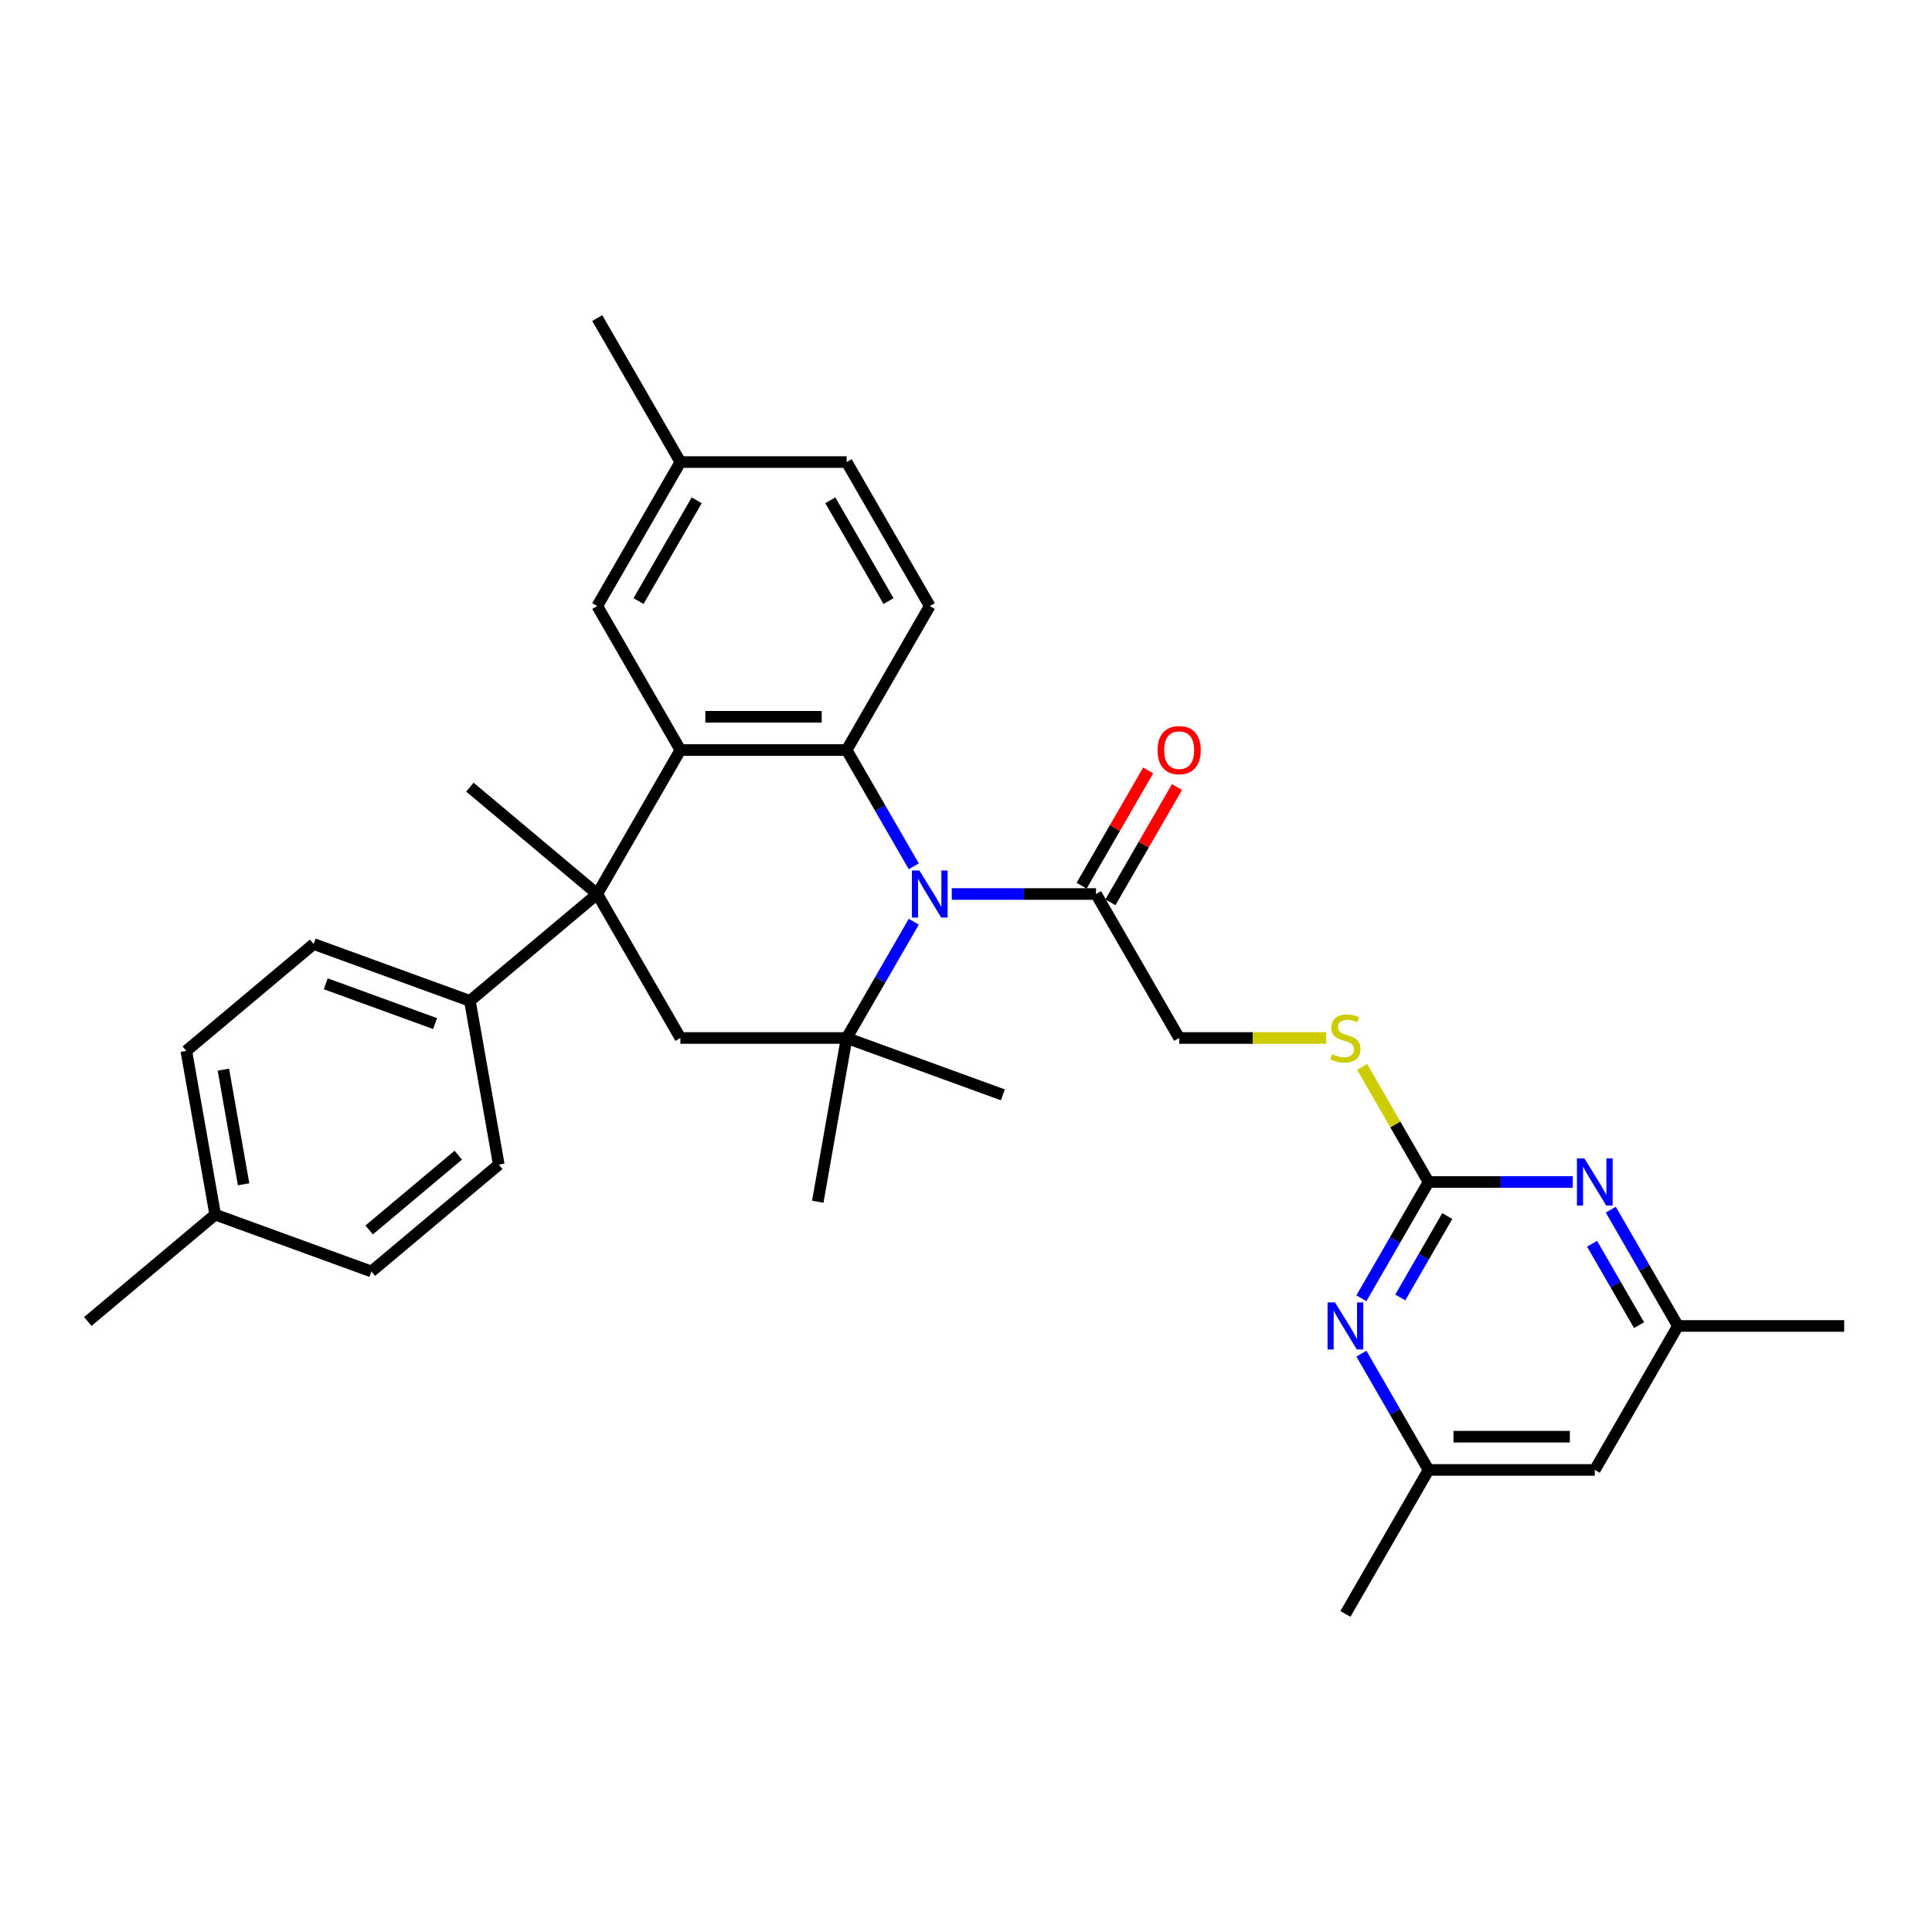 <?xml version='1.0' encoding='iso-8859-1'?>
<svg version='1.1' baseProfile='full'
              xmlns='http://www.w3.org/2000/svg'
                      xmlns:rdkit='http://www.rdkit.org/xml'
                      xmlns:xlink='http://www.w3.org/1999/xlink'
                  xml:space='preserve'
width='1000px' height='1000px' viewBox='0 0 1000 1000'>
<!-- END OF HEADER -->
<rect style='opacity:1.0;fill:#FFFFFF;stroke:none' width='1000' height='1000' x='0' y='0'> </rect>
<path class='bond-0' d='M 472.971,448.401 L 455.596,418.307' style='fill:none;fill-rule:evenodd;stroke:#0000FF;stroke-width:6px;stroke-linecap:butt;stroke-linejoin:miter;stroke-opacity:1' />
<path class='bond-0' d='M 455.596,418.307 L 438.221,388.212' style='fill:none;fill-rule:evenodd;stroke:#000000;stroke-width:6px;stroke-linecap:butt;stroke-linejoin:miter;stroke-opacity:1' />
<path class='bond-3' d='M 472.971,477.074 L 455.596,507.168' style='fill:none;fill-rule:evenodd;stroke:#0000FF;stroke-width:6px;stroke-linecap:butt;stroke-linejoin:miter;stroke-opacity:1' />
<path class='bond-3' d='M 455.596,507.168 L 438.221,537.263' style='fill:none;fill-rule:evenodd;stroke:#000000;stroke-width:6px;stroke-linecap:butt;stroke-linejoin:miter;stroke-opacity:1' />
<path class='bond-6' d='M 492.641,462.737 L 529.972,462.737' style='fill:none;fill-rule:evenodd;stroke:#0000FF;stroke-width:6px;stroke-linecap:butt;stroke-linejoin:miter;stroke-opacity:1' />
<path class='bond-6' d='M 529.972,462.737 L 567.302,462.737' style='fill:none;fill-rule:evenodd;stroke:#000000;stroke-width:6px;stroke-linecap:butt;stroke-linejoin:miter;stroke-opacity:1' />
<path class='bond-1' d='M 438.221,388.212 L 352.167,388.212' style='fill:none;fill-rule:evenodd;stroke:#000000;stroke-width:6px;stroke-linecap:butt;stroke-linejoin:miter;stroke-opacity:1' />
<path class='bond-1' d='M 425.313,371.002 L 365.075,371.002' style='fill:none;fill-rule:evenodd;stroke:#000000;stroke-width:6px;stroke-linecap:butt;stroke-linejoin:miter;stroke-opacity:1' />
<path class='bond-9' d='M 438.221,388.212 L 481.248,313.687' style='fill:none;fill-rule:evenodd;stroke:#000000;stroke-width:6px;stroke-linecap:butt;stroke-linejoin:miter;stroke-opacity:1' />
<path class='bond-11' d='M 352.167,388.212 L 309.14,313.687' style='fill:none;fill-rule:evenodd;stroke:#000000;stroke-width:6px;stroke-linecap:butt;stroke-linejoin:miter;stroke-opacity:1' />
<path class='bond-32' d='M 352.167,388.212 L 309.14,462.737' style='fill:none;fill-rule:evenodd;stroke:#000000;stroke-width:6px;stroke-linecap:butt;stroke-linejoin:miter;stroke-opacity:1' />
<path class='bond-2' d='M 309.14,462.737 L 352.167,537.263' style='fill:none;fill-rule:evenodd;stroke:#000000;stroke-width:6px;stroke-linecap:butt;stroke-linejoin:miter;stroke-opacity:1' />
<path class='bond-10' d='M 309.14,462.737 L 243.218,518.052' style='fill:none;fill-rule:evenodd;stroke:#000000;stroke-width:6px;stroke-linecap:butt;stroke-linejoin:miter;stroke-opacity:1' />
<path class='bond-22' d='M 309.14,462.737 L 243.218,407.423' style='fill:none;fill-rule:evenodd;stroke:#000000;stroke-width:6px;stroke-linecap:butt;stroke-linejoin:miter;stroke-opacity:1' />
<path class='bond-4' d='M 438.221,537.263 L 352.167,537.263' style='fill:none;fill-rule:evenodd;stroke:#000000;stroke-width:6px;stroke-linecap:butt;stroke-linejoin:miter;stroke-opacity:1' />
<path class='bond-23' d='M 438.221,537.263 L 423.278,622.009' style='fill:none;fill-rule:evenodd;stroke:#000000;stroke-width:6px;stroke-linecap:butt;stroke-linejoin:miter;stroke-opacity:1' />
<path class='bond-24' d='M 438.221,537.263 L 519.085,566.695' style='fill:none;fill-rule:evenodd;stroke:#000000;stroke-width:6px;stroke-linecap:butt;stroke-linejoin:miter;stroke-opacity:1' />
<path class='bond-5' d='M 739.41,611.788 L 722.214,582.003' style='fill:none;fill-rule:evenodd;stroke:#000000;stroke-width:6px;stroke-linecap:butt;stroke-linejoin:miter;stroke-opacity:1' />
<path class='bond-5' d='M 722.214,582.003 L 705.018,552.219' style='fill:none;fill-rule:evenodd;stroke:#CCCC00;stroke-width:6px;stroke-linecap:butt;stroke-linejoin:miter;stroke-opacity:1' />
<path class='bond-7' d='M 739.41,611.788 L 722.035,641.882' style='fill:none;fill-rule:evenodd;stroke:#000000;stroke-width:6px;stroke-linecap:butt;stroke-linejoin:miter;stroke-opacity:1' />
<path class='bond-7' d='M 722.035,641.882 L 704.66,671.976' style='fill:none;fill-rule:evenodd;stroke:#0000FF;stroke-width:6px;stroke-linecap:butt;stroke-linejoin:miter;stroke-opacity:1' />
<path class='bond-7' d='M 749.103,629.421 L 736.94,650.487' style='fill:none;fill-rule:evenodd;stroke:#000000;stroke-width:6px;stroke-linecap:butt;stroke-linejoin:miter;stroke-opacity:1' />
<path class='bond-7' d='M 736.94,650.487 L 724.778,671.553' style='fill:none;fill-rule:evenodd;stroke:#0000FF;stroke-width:6px;stroke-linecap:butt;stroke-linejoin:miter;stroke-opacity:1' />
<path class='bond-8' d='M 739.41,611.788 L 776.74,611.788' style='fill:none;fill-rule:evenodd;stroke:#000000;stroke-width:6px;stroke-linecap:butt;stroke-linejoin:miter;stroke-opacity:1' />
<path class='bond-8' d='M 776.74,611.788 L 814.071,611.788' style='fill:none;fill-rule:evenodd;stroke:#0000FF;stroke-width:6px;stroke-linecap:butt;stroke-linejoin:miter;stroke-opacity:1' />
<path class='bond-15' d='M 567.302,462.737 L 610.329,537.263' style='fill:none;fill-rule:evenodd;stroke:#000000;stroke-width:6px;stroke-linecap:butt;stroke-linejoin:miter;stroke-opacity:1' />
<path class='bond-17' d='M 574.754,467.04 L 591.98,437.204' style='fill:none;fill-rule:evenodd;stroke:#000000;stroke-width:6px;stroke-linecap:butt;stroke-linejoin:miter;stroke-opacity:1' />
<path class='bond-17' d='M 591.98,437.204 L 609.206,407.368' style='fill:none;fill-rule:evenodd;stroke:#FF0000;stroke-width:6px;stroke-linecap:butt;stroke-linejoin:miter;stroke-opacity:1' />
<path class='bond-17' d='M 559.849,458.435 L 577.075,428.599' style='fill:none;fill-rule:evenodd;stroke:#000000;stroke-width:6px;stroke-linecap:butt;stroke-linejoin:miter;stroke-opacity:1' />
<path class='bond-17' d='M 577.075,428.599 L 594.301,398.763' style='fill:none;fill-rule:evenodd;stroke:#FF0000;stroke-width:6px;stroke-linecap:butt;stroke-linejoin:miter;stroke-opacity:1' />
<path class='bond-14' d='M 704.66,700.649 L 722.035,730.743' style='fill:none;fill-rule:evenodd;stroke:#0000FF;stroke-width:6px;stroke-linecap:butt;stroke-linejoin:miter;stroke-opacity:1' />
<path class='bond-14' d='M 722.035,730.743 L 739.41,760.838' style='fill:none;fill-rule:evenodd;stroke:#000000;stroke-width:6px;stroke-linecap:butt;stroke-linejoin:miter;stroke-opacity:1' />
<path class='bond-13' d='M 833.742,626.124 L 851.116,656.218' style='fill:none;fill-rule:evenodd;stroke:#0000FF;stroke-width:6px;stroke-linecap:butt;stroke-linejoin:miter;stroke-opacity:1' />
<path class='bond-13' d='M 851.116,656.218 L 868.491,686.313' style='fill:none;fill-rule:evenodd;stroke:#000000;stroke-width:6px;stroke-linecap:butt;stroke-linejoin:miter;stroke-opacity:1' />
<path class='bond-13' d='M 824.049,643.758 L 836.211,664.824' style='fill:none;fill-rule:evenodd;stroke:#0000FF;stroke-width:6px;stroke-linecap:butt;stroke-linejoin:miter;stroke-opacity:1' />
<path class='bond-13' d='M 836.211,664.824 L 848.374,685.89' style='fill:none;fill-rule:evenodd;stroke:#000000;stroke-width:6px;stroke-linecap:butt;stroke-linejoin:miter;stroke-opacity:1' />
<path class='bond-20' d='M 481.248,313.687 L 438.221,239.162' style='fill:none;fill-rule:evenodd;stroke:#000000;stroke-width:6px;stroke-linecap:butt;stroke-linejoin:miter;stroke-opacity:1' />
<path class='bond-20' d='M 459.889,311.114 L 429.77,258.947' style='fill:none;fill-rule:evenodd;stroke:#000000;stroke-width:6px;stroke-linecap:butt;stroke-linejoin:miter;stroke-opacity:1' />
<path class='bond-18' d='M 243.218,518.052 L 162.354,488.62' style='fill:none;fill-rule:evenodd;stroke:#000000;stroke-width:6px;stroke-linecap:butt;stroke-linejoin:miter;stroke-opacity:1' />
<path class='bond-18' d='M 225.202,529.81 L 168.597,509.207' style='fill:none;fill-rule:evenodd;stroke:#000000;stroke-width:6px;stroke-linecap:butt;stroke-linejoin:miter;stroke-opacity:1' />
<path class='bond-19' d='M 243.218,518.052 L 258.162,602.799' style='fill:none;fill-rule:evenodd;stroke:#000000;stroke-width:6px;stroke-linecap:butt;stroke-linejoin:miter;stroke-opacity:1' />
<path class='bond-33' d='M 309.14,313.687 L 352.167,239.162' style='fill:none;fill-rule:evenodd;stroke:#000000;stroke-width:6px;stroke-linecap:butt;stroke-linejoin:miter;stroke-opacity:1' />
<path class='bond-33' d='M 330.499,311.114 L 360.618,258.947' style='fill:none;fill-rule:evenodd;stroke:#000000;stroke-width:6px;stroke-linecap:butt;stroke-linejoin:miter;stroke-opacity:1' />
<path class='bond-12' d='M 686.418,537.263 L 648.374,537.263' style='fill:none;fill-rule:evenodd;stroke:#CCCC00;stroke-width:6px;stroke-linecap:butt;stroke-linejoin:miter;stroke-opacity:1' />
<path class='bond-12' d='M 648.374,537.263 L 610.329,537.263' style='fill:none;fill-rule:evenodd;stroke:#000000;stroke-width:6px;stroke-linecap:butt;stroke-linejoin:miter;stroke-opacity:1' />
<path class='bond-16' d='M 868.491,686.313 L 825.464,760.838' style='fill:none;fill-rule:evenodd;stroke:#000000;stroke-width:6px;stroke-linecap:butt;stroke-linejoin:miter;stroke-opacity:1' />
<path class='bond-29' d='M 868.491,686.313 L 954.545,686.313' style='fill:none;fill-rule:evenodd;stroke:#000000;stroke-width:6px;stroke-linecap:butt;stroke-linejoin:miter;stroke-opacity:1' />
<path class='bond-28' d='M 739.41,760.838 L 696.383,835.363' style='fill:none;fill-rule:evenodd;stroke:#000000;stroke-width:6px;stroke-linecap:butt;stroke-linejoin:miter;stroke-opacity:1' />
<path class='bond-34' d='M 739.41,760.838 L 825.464,760.838' style='fill:none;fill-rule:evenodd;stroke:#000000;stroke-width:6px;stroke-linecap:butt;stroke-linejoin:miter;stroke-opacity:1' />
<path class='bond-34' d='M 752.318,743.627 L 812.556,743.627' style='fill:none;fill-rule:evenodd;stroke:#000000;stroke-width:6px;stroke-linecap:butt;stroke-linejoin:miter;stroke-opacity:1' />
<path class='bond-26' d='M 162.354,488.62 L 96.433,543.934' style='fill:none;fill-rule:evenodd;stroke:#000000;stroke-width:6px;stroke-linecap:butt;stroke-linejoin:miter;stroke-opacity:1' />
<path class='bond-25' d='M 258.162,602.799 L 192.24,658.113' style='fill:none;fill-rule:evenodd;stroke:#000000;stroke-width:6px;stroke-linecap:butt;stroke-linejoin:miter;stroke-opacity:1' />
<path class='bond-25' d='M 237.21,597.912 L 191.066,636.632' style='fill:none;fill-rule:evenodd;stroke:#000000;stroke-width:6px;stroke-linecap:butt;stroke-linejoin:miter;stroke-opacity:1' />
<path class='bond-21' d='M 438.221,239.162 L 352.167,239.162' style='fill:none;fill-rule:evenodd;stroke:#000000;stroke-width:6px;stroke-linecap:butt;stroke-linejoin:miter;stroke-opacity:1' />
<path class='bond-30' d='M 352.167,239.162 L 309.14,164.637' style='fill:none;fill-rule:evenodd;stroke:#000000;stroke-width:6px;stroke-linecap:butt;stroke-linejoin:miter;stroke-opacity:1' />
<path class='bond-27' d='M 192.24,658.113 L 111.376,628.681' style='fill:none;fill-rule:evenodd;stroke:#000000;stroke-width:6px;stroke-linecap:butt;stroke-linejoin:miter;stroke-opacity:1' />
<path class='bond-35' d='M 96.433,543.934 L 111.376,628.681' style='fill:none;fill-rule:evenodd;stroke:#000000;stroke-width:6px;stroke-linecap:butt;stroke-linejoin:miter;stroke-opacity:1' />
<path class='bond-35' d='M 115.624,553.658 L 126.084,612.98' style='fill:none;fill-rule:evenodd;stroke:#000000;stroke-width:6px;stroke-linecap:butt;stroke-linejoin:miter;stroke-opacity:1' />
<path class='bond-31' d='M 111.376,628.681 L 45.455,683.996' style='fill:none;fill-rule:evenodd;stroke:#000000;stroke-width:6px;stroke-linecap:butt;stroke-linejoin:miter;stroke-opacity:1' />
<path  class='atom-0' d='M 475.861 450.552
L 483.847 463.46
Q 484.638 464.734, 485.912 467.04
Q 487.186 469.346, 487.254 469.484
L 487.254 450.552
L 490.49 450.552
L 490.49 474.923
L 487.151 474.923
L 478.58 460.81
Q 477.582 459.158, 476.515 457.264
Q 475.482 455.371, 475.172 454.786
L 475.172 474.923
L 472.006 474.923
L 472.006 450.552
L 475.861 450.552
' fill='#0000FF'/>
<path  class='atom-8' d='M 690.996 674.127
L 698.982 687.035
Q 699.774 688.309, 701.047 690.615
Q 702.321 692.922, 702.39 693.059
L 702.39 674.127
L 705.625 674.127
L 705.625 698.498
L 702.286 698.498
L 693.715 684.385
Q 692.717 682.733, 691.65 680.84
Q 690.618 678.946, 690.308 678.361
L 690.308 698.498
L 687.141 698.498
L 687.141 674.127
L 690.996 674.127
' fill='#0000FF'/>
<path  class='atom-9' d='M 820.077 599.602
L 828.063 612.51
Q 828.855 613.784, 830.128 616.09
Q 831.402 618.397, 831.471 618.534
L 831.471 599.602
L 834.707 599.602
L 834.707 623.973
L 831.368 623.973
L 822.797 609.86
Q 821.798 608.208, 820.731 606.315
Q 819.699 604.421, 819.389 603.836
L 819.389 623.973
L 816.222 623.973
L 816.222 599.602
L 820.077 599.602
' fill='#0000FF'/>
<path  class='atom-13' d='M 689.499 545.627
Q 689.774 545.73, 690.91 546.212
Q 692.046 546.694, 693.285 547.004
Q 694.559 547.279, 695.798 547.279
Q 698.104 547.279, 699.447 546.178
Q 700.789 545.042, 700.789 543.08
Q 700.789 541.737, 700.101 540.911
Q 699.447 540.085, 698.414 539.638
Q 697.381 539.19, 695.66 538.674
Q 693.492 538.02, 692.184 537.4
Q 690.91 536.781, 689.981 535.473
Q 689.086 534.165, 689.086 531.962
Q 689.086 528.898, 691.151 527.005
Q 693.251 525.112, 697.381 525.112
Q 700.204 525.112, 703.405 526.454
L 702.613 529.105
Q 699.688 527.9, 697.485 527.9
Q 695.11 527.9, 693.802 528.898
Q 692.493 529.862, 692.528 531.549
Q 692.528 532.857, 693.182 533.648
Q 693.87 534.44, 694.834 534.887
Q 695.832 535.335, 697.485 535.851
Q 699.688 536.54, 700.996 537.228
Q 702.304 537.917, 703.233 539.328
Q 704.197 540.705, 704.197 543.08
Q 704.197 546.453, 701.925 548.277
Q 699.688 550.067, 695.936 550.067
Q 693.767 550.067, 692.115 549.585
Q 690.497 549.138, 688.569 548.346
L 689.499 545.627
' fill='#CCCC00'/>
<path  class='atom-18' d='M 599.142 388.281
Q 599.142 382.43, 602.033 379.16
Q 604.925 375.889, 610.329 375.889
Q 615.733 375.889, 618.625 379.16
Q 621.516 382.43, 621.516 388.281
Q 621.516 394.202, 618.59 397.575
Q 615.664 400.914, 610.329 400.914
Q 604.959 400.914, 602.033 397.575
Q 599.142 394.236, 599.142 388.281
M 610.329 398.16
Q 614.047 398.16, 616.043 395.682
Q 618.074 393.169, 618.074 388.281
Q 618.074 383.497, 616.043 381.087
Q 614.047 378.643, 610.329 378.643
Q 606.611 378.643, 604.581 381.053
Q 602.584 383.462, 602.584 388.281
Q 602.584 393.204, 604.581 395.682
Q 606.611 398.16, 610.329 398.16
' fill='#FF0000'/>
</svg>
